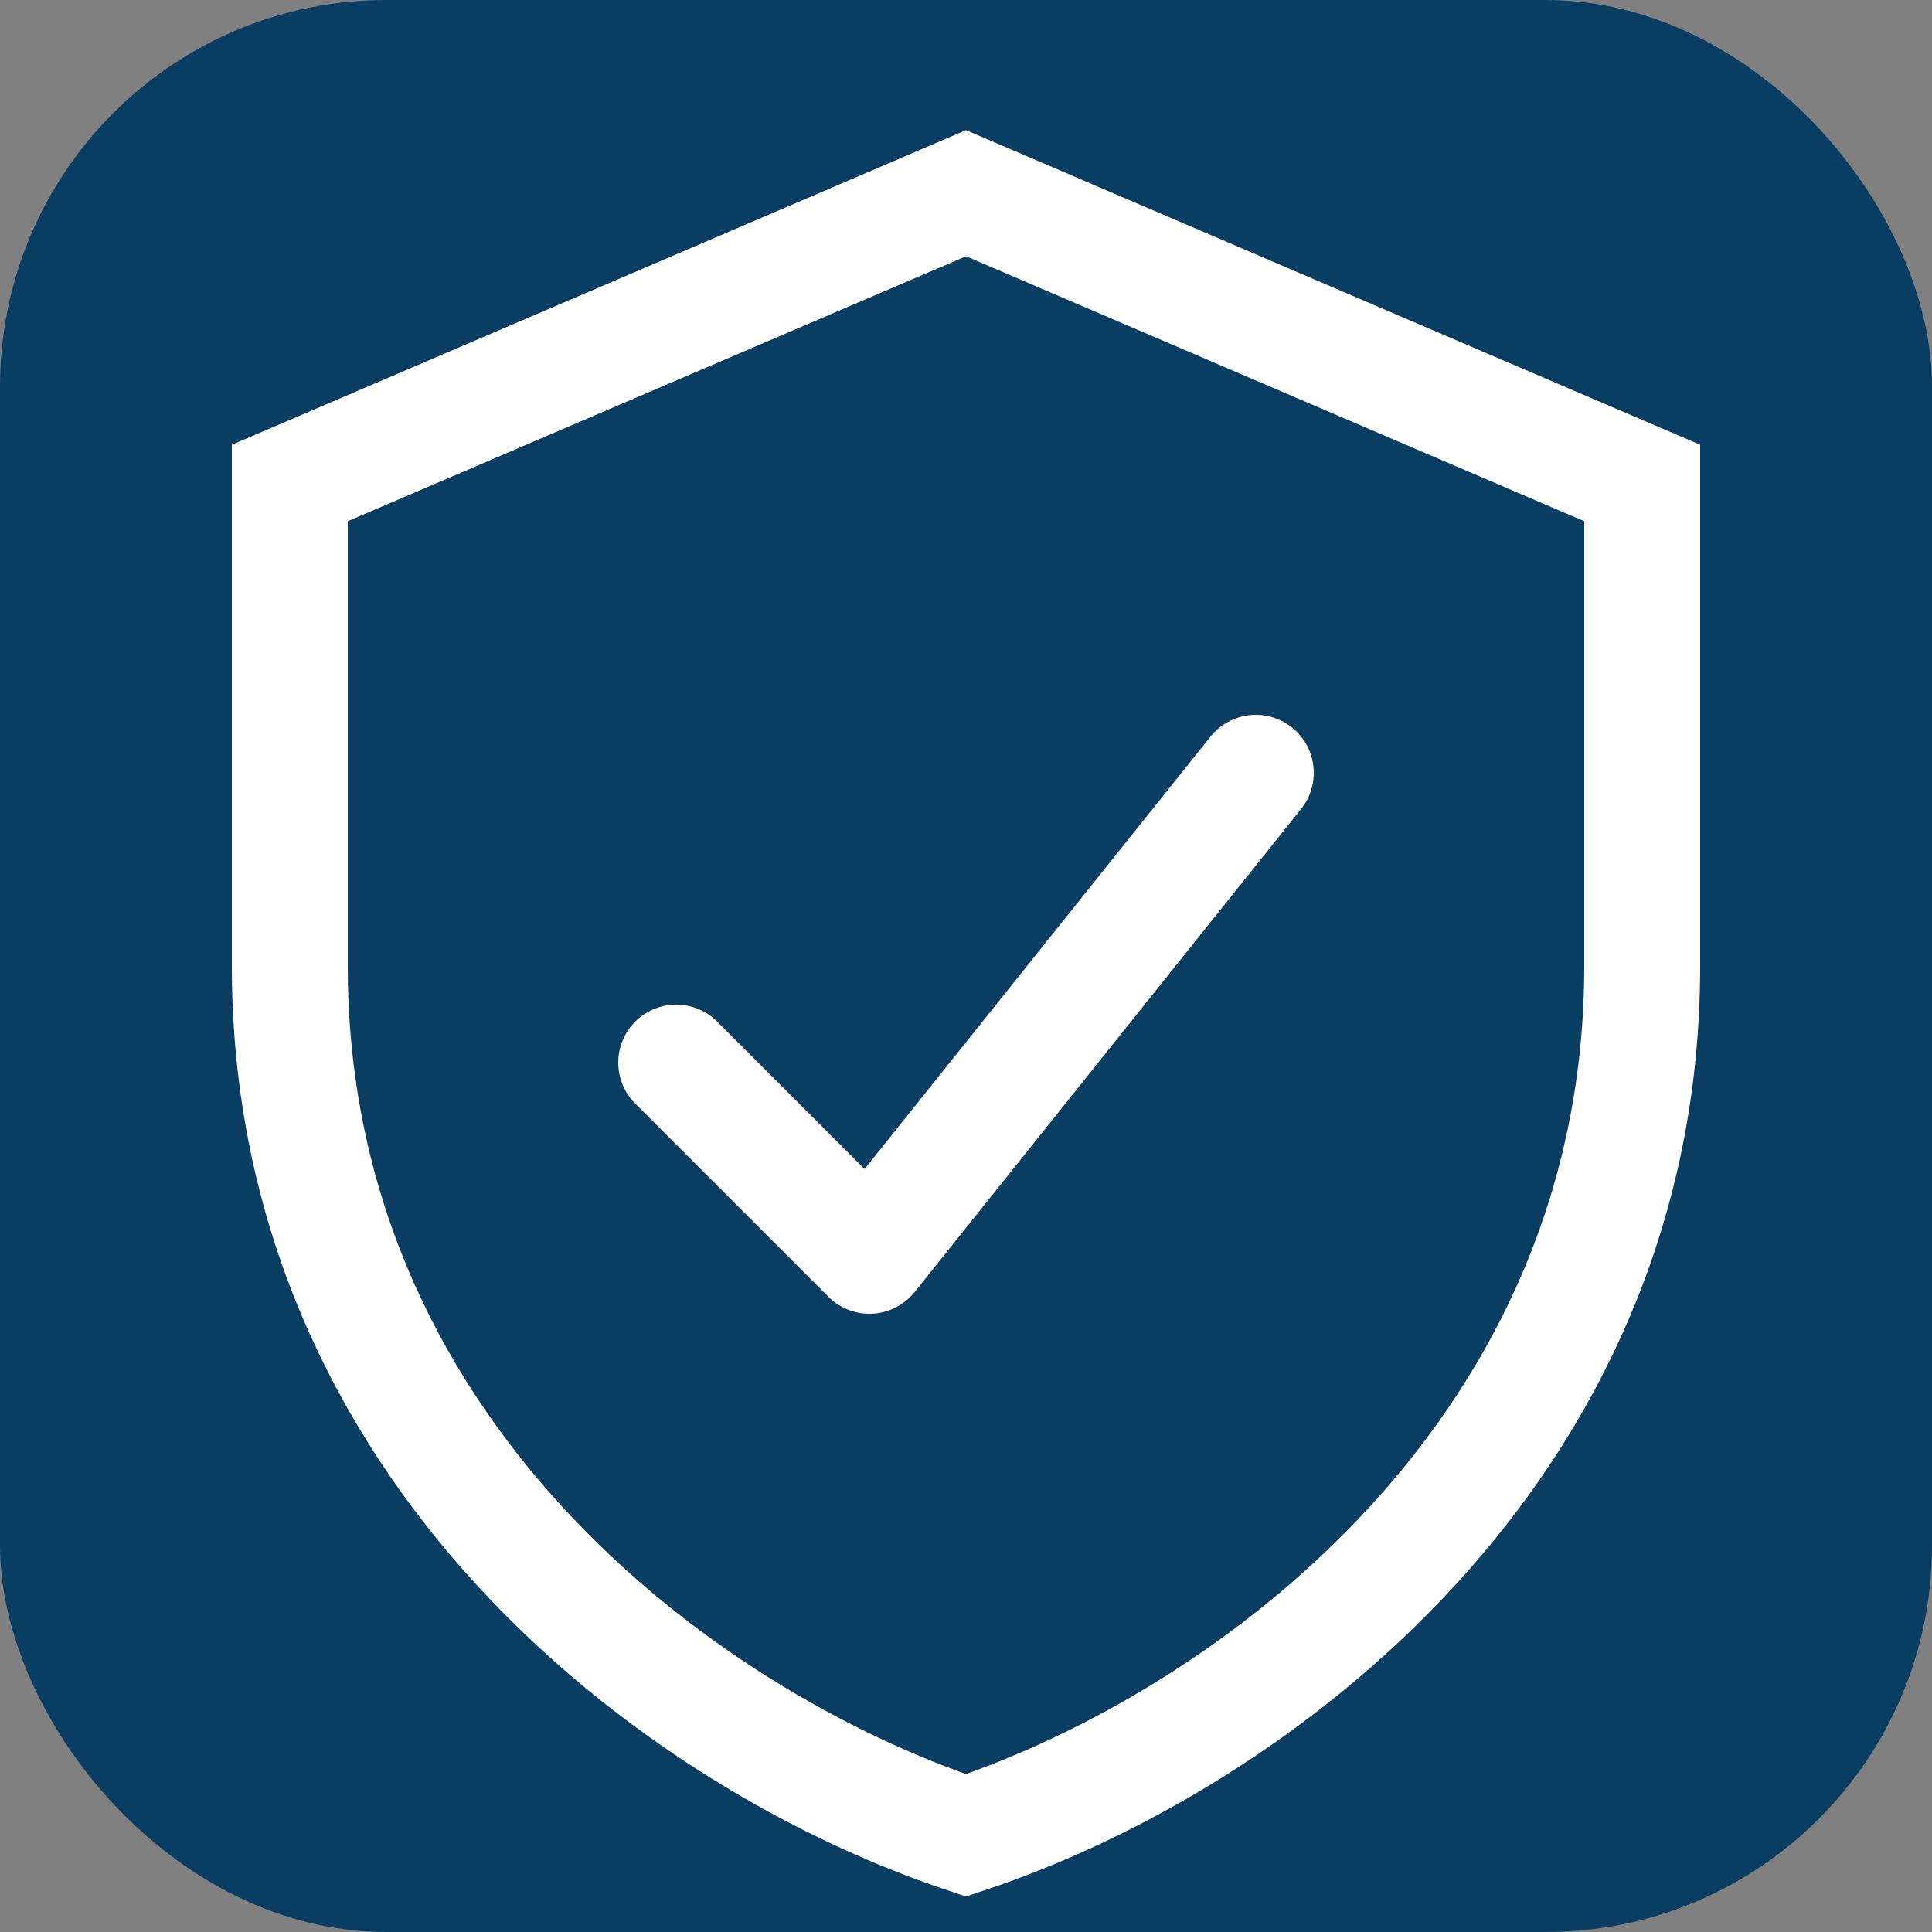 
<svg width="100" height="100" viewBox="0 0 100 100" xmlns="http://www.w3.org/2000/svg">
  <rect x="0" y="0" width="100" height="100" fill="#808080" stroke="none"/>
  <rect width="100" height="100" rx="20" ry="20" fill="#0A3D62"/>
  <path d="M50 10 L85 25 V50 C85 75 65 90 50 95 C35 90 15 75 15 50 V25 Z" fill="none" stroke="white" stroke-width="6"/>
  <polyline points="35,55 45,65 65,40" fill="none" stroke="white" stroke-width="6" stroke-linecap="round" stroke-linejoin="round"/>
</svg>
